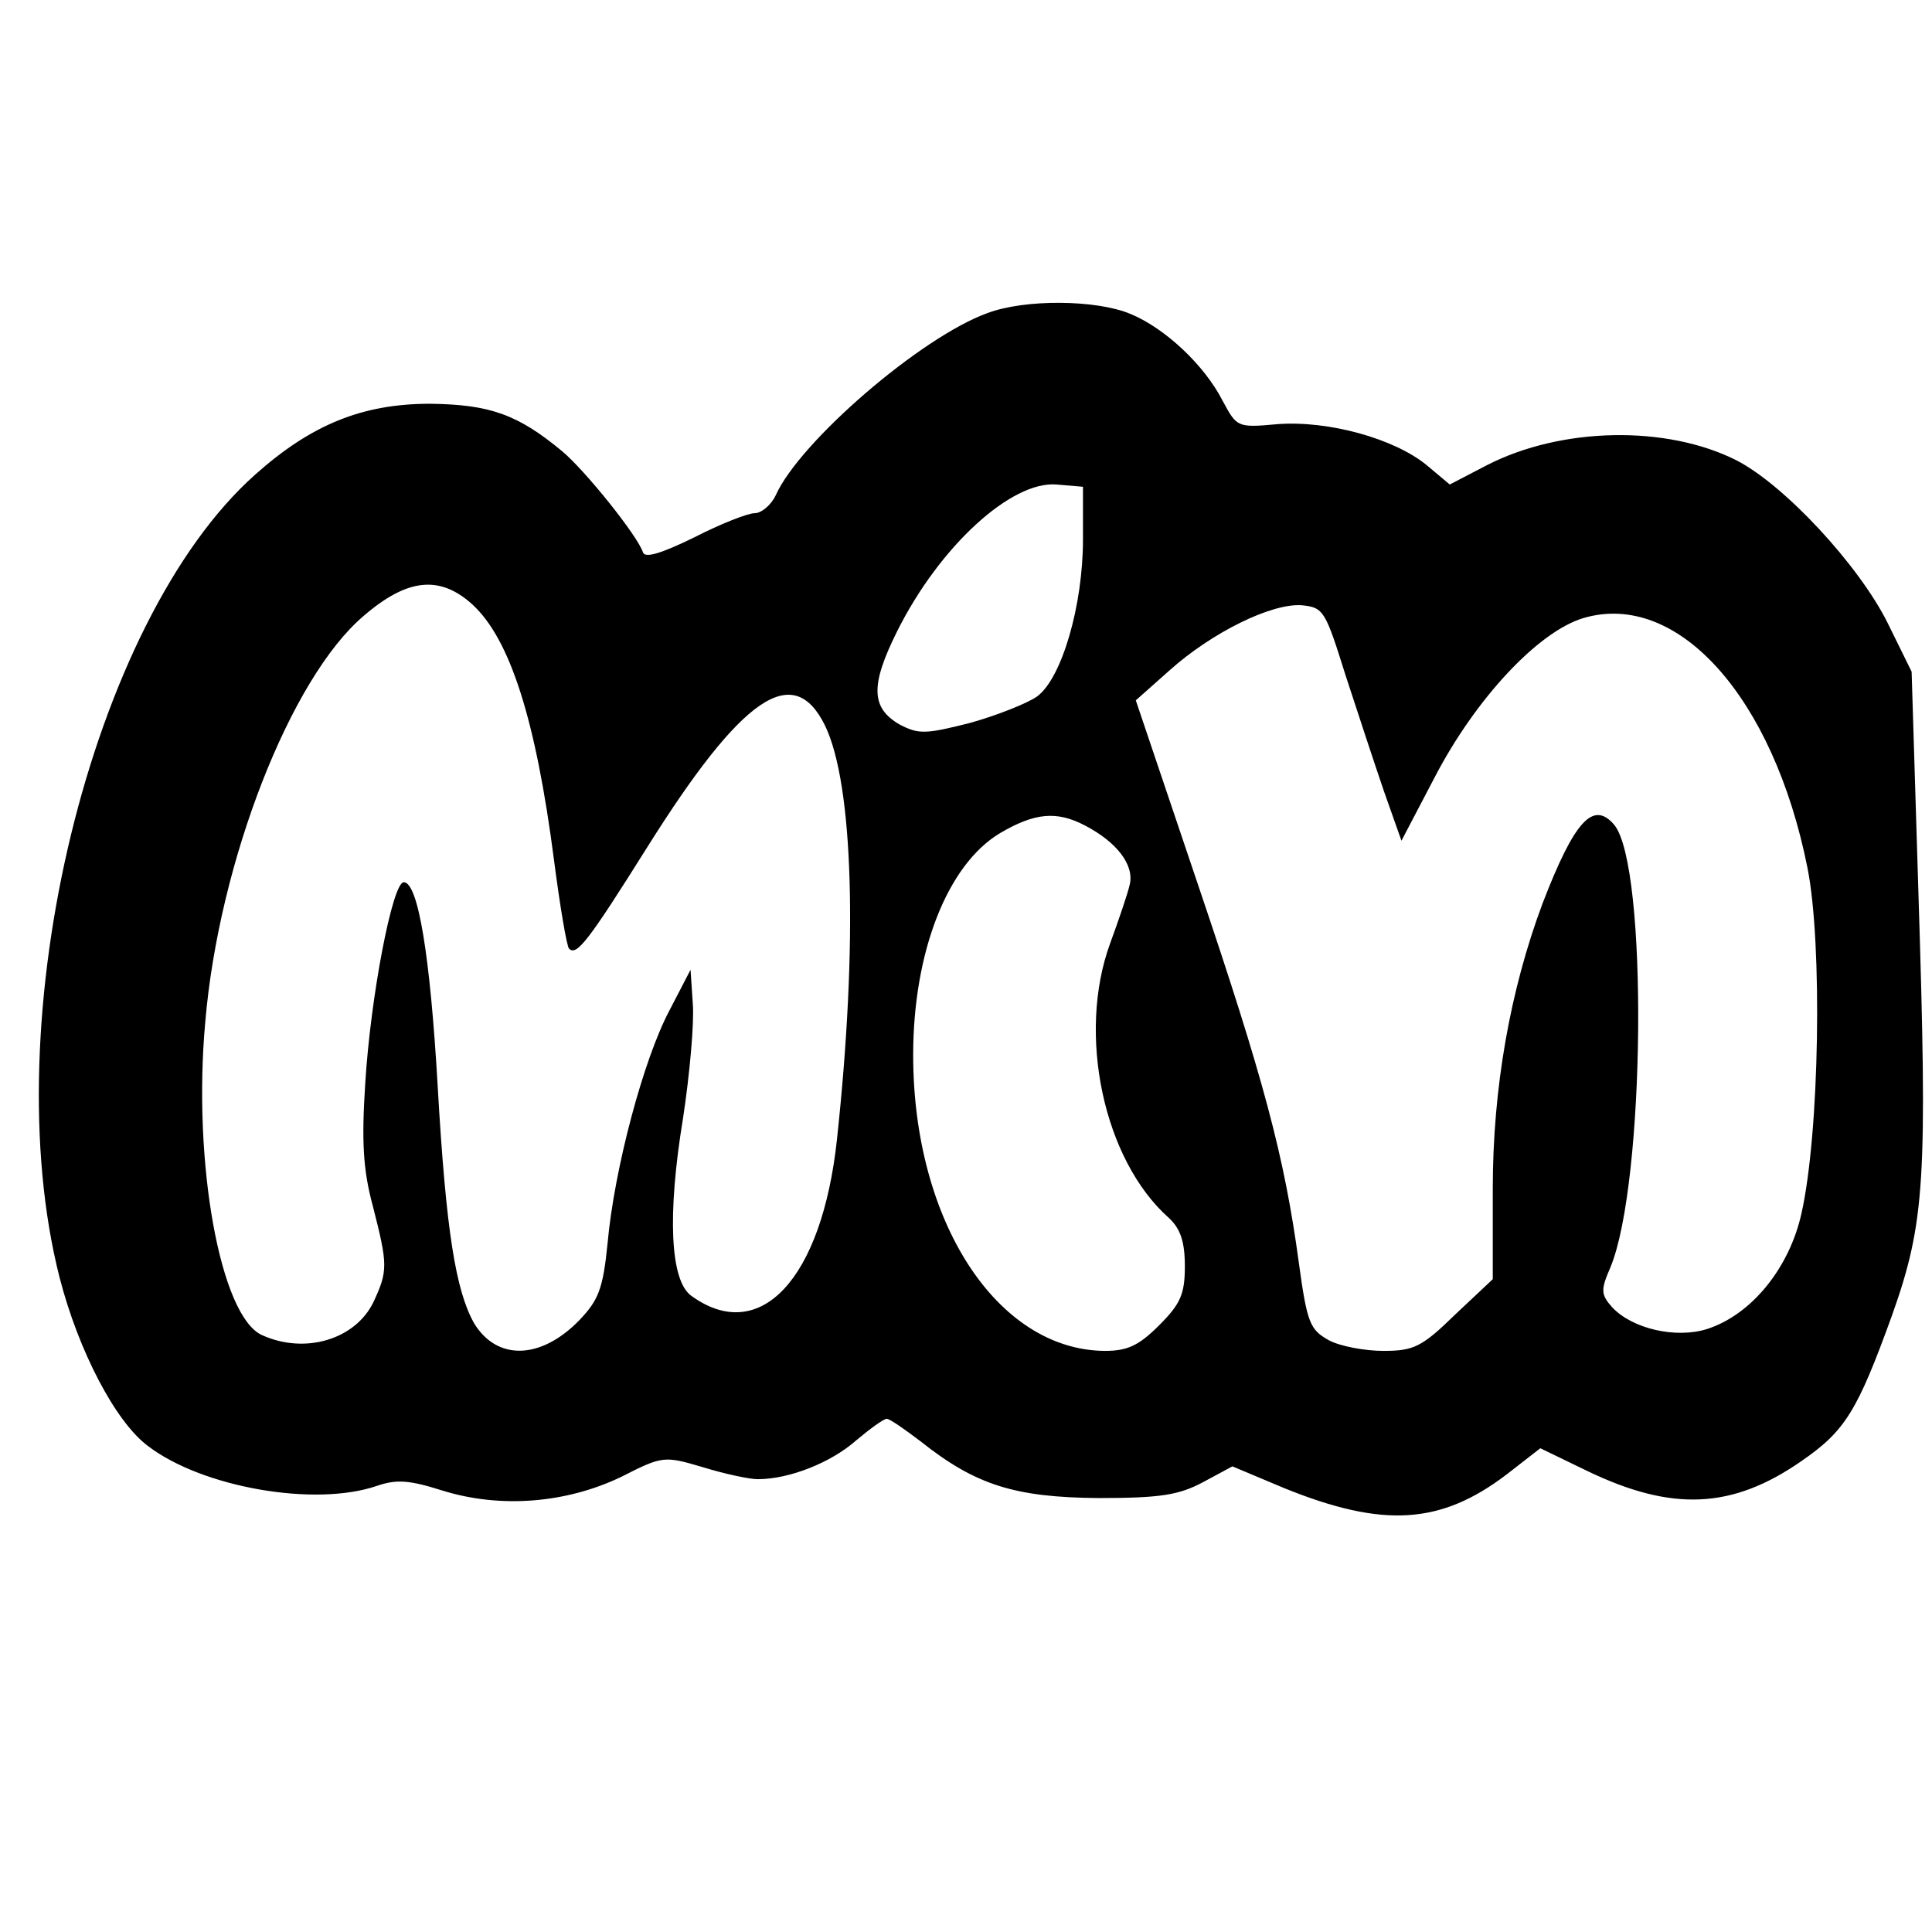 <?xml version="1.0" standalone="no"?>
<!DOCTYPE svg PUBLIC "-//W3C//DTD SVG 20010904//EN"
 "http://www.w3.org/TR/2001/REC-SVG-20010904/DTD/svg10.dtd">
<svg version="1.0" xmlns="http://www.w3.org/2000/svg"
 width="256pt" height="256pt" viewBox="0 0 256 256"
 preserveAspectRatio="xMidYMid meet">
<g transform="translate(0,256) scale(0.1,-0.1)"
fill="#000000" stroke="none">
<path d="M1308 2145 c-88 -32 -248 -170 -280 -241 -6 -13 -19 -24 -28 -24 -9
0 -45 -14 -80 -32 -43 -21 -65 -28 -68 -20 -7 22 -77 109 -107 134 -59 49 -96
62 -175 63 -89 0 -157 -27 -232 -94 -218 -194 -346 -723 -259 -1064 25 -97 74
-191 117 -223 72 -55 221 -81 303 -53 26 9 43 8 87 -6 77 -24 164 -17 237 18
55 28 57 28 108 13 29 -9 62 -16 73 -16 42 0 97 22 130 51 19 16 37 29 41 29
4 0 24 -14 45 -30 73 -58 125 -74 235 -75 83 0 107 4 139 21 l39 21 69 -29
c131 -53 207 -48 294 18 l45 35 62 -30 c112 -54 192 -51 284 13 58 40 74 66
120 193 44 124 47 180 35 560 l-9 293 -32 65 c-38 76 -136 182 -200 215 -93
47 -232 44 -330 -6 l-50 -26 -31 26 c-43 35 -130 59 -197 54 -54 -5 -54 -4
-73 31 -24 47 -76 96 -122 115 -45 19 -140 20 -190 1z m127 -300 c0 -87 -28
-184 -61 -208 -13 -9 -53 -25 -89 -35 -59 -15 -68 -15 -93 -2 -38 22 -39 52
-3 124 56 112 151 199 211 194 l35 -3 0 -70z m-809 -86 c50 -46 84 -153 108
-338 8 -62 17 -115 20 -118 10 -10 25 9 104 135 125 199 193 246 235 161 38
-78 44 -289 16 -549 -20 -185 -102 -273 -193 -207 -28 20 -32 107 -11 235 9
59 15 127 13 152 l-3 45 -28 -54 c-34 -64 -73 -209 -82 -309 -6 -60 -12 -75
-38 -102 -51 -52 -109 -53 -139 -3 -24 43 -37 121 -48 313 -10 174 -26 271
-45 271 -15 0 -44 -152 -51 -266 -5 -77 -3 -115 10 -163 20 -78 20 -86 1 -127
-24 -50 -91 -70 -148 -44 -55 25 -92 228 -75 415 18 212 113 456 210 538 58
50 101 54 144 15z m1157 -94 c16 -49 39 -119 51 -154 l23 -65 44 84 c54 104
137 193 197 211 125 37 252 -105 297 -331 20 -100 16 -352 -8 -458 -16 -72
-66 -134 -125 -153 -41 -13 -99 0 -126 29 -15 17 -15 23 -2 53 46 111 50 531
5 586 -28 33 -53 5 -95 -104 -43 -115 -66 -245 -66 -378 l0 -120 -50 -47 c-44
-43 -55 -48 -95 -48 -24 0 -57 6 -72 14 -25 14 -29 22 -40 103 -19 140 -46
242 -134 502 l-82 243 45 40 c56 50 135 89 175 86 29 -3 31 -7 58 -93z m-345
-199 c42 -22 65 -52 59 -78 -3 -13 -15 -48 -26 -78 -44 -120 -9 -287 78 -364
15 -14 21 -31 21 -64 0 -37 -6 -50 -34 -78 -27 -27 -42 -34 -72 -34 -143 1
-254 172 -254 392 0 136 45 252 115 294 46 27 75 30 113 10z"/>
</g>
</svg>

